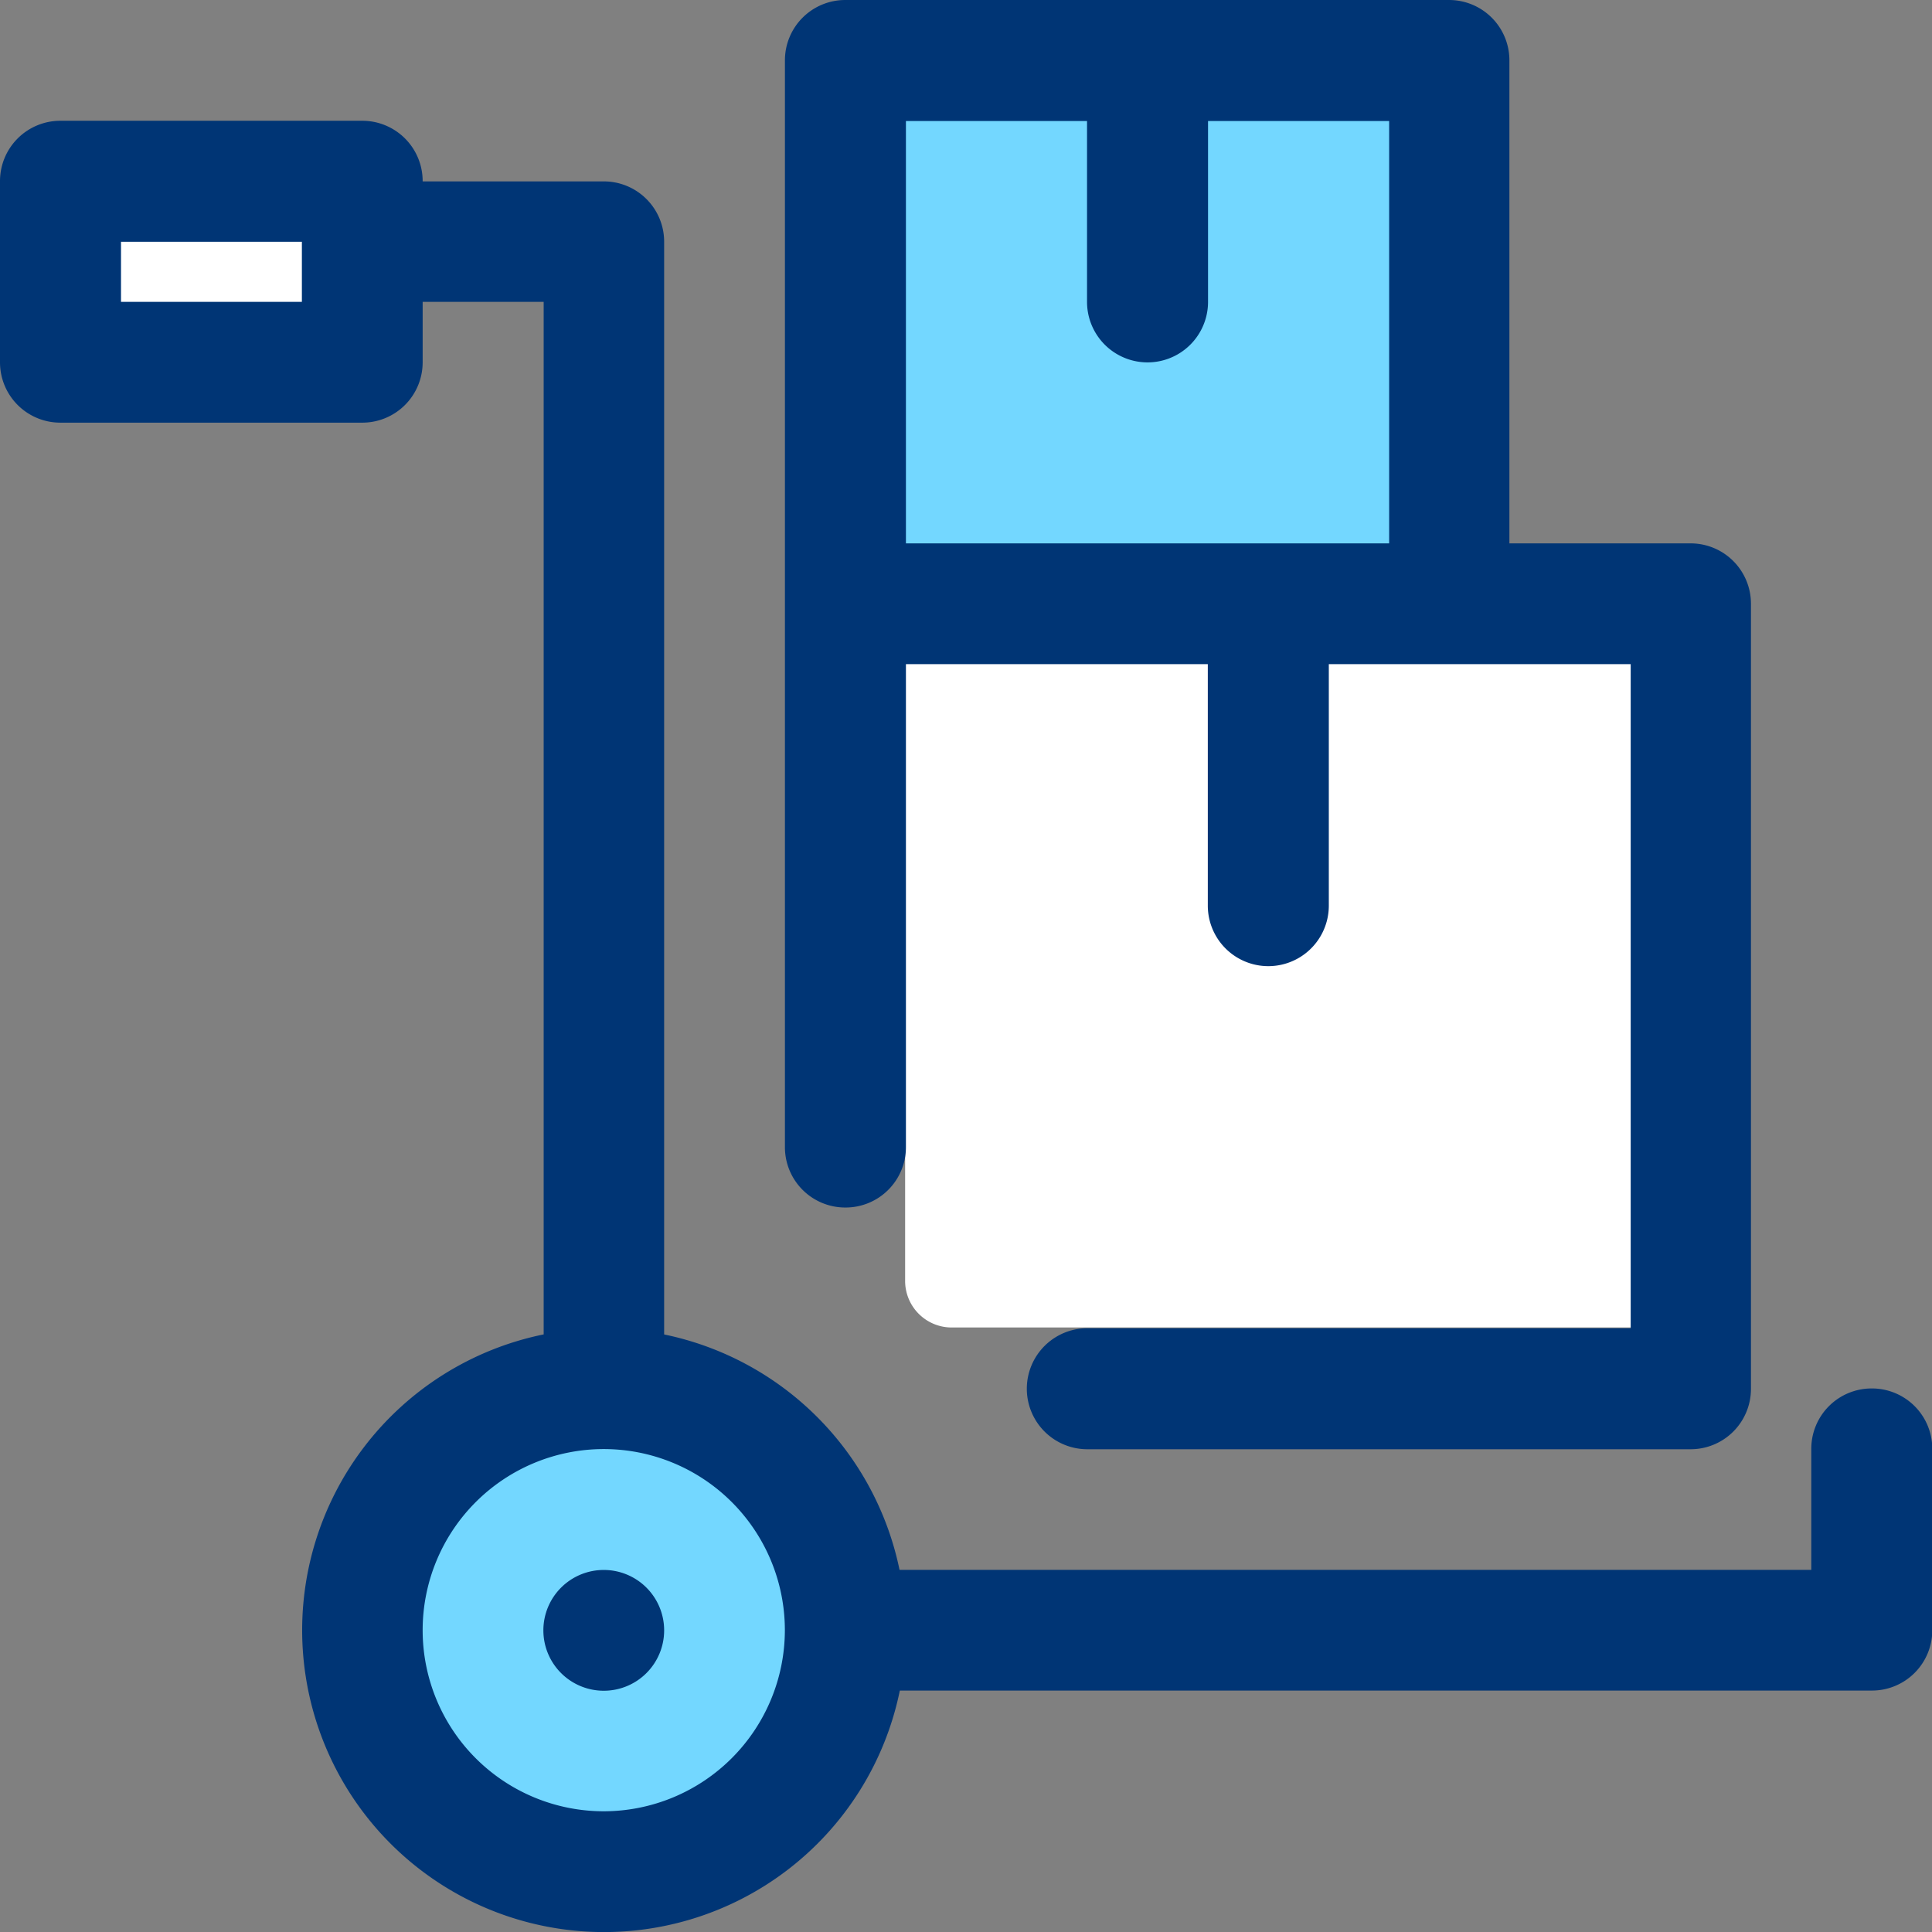 <svg xmlns="http://www.w3.org/2000/svg" width="33.529" height="33.529" viewBox="0 0 33.529 33.529">
  <rect x="0" y="0" width="33.529" height="33.529" fill="#808080" stroke="none"/>
  <g id="wharf_icon" data-name="wharf icon" transform="translate(15789.25 15047)">
    <path id="Path_1622" data-name="Path 1622" d="M14.245,27.185a4.06,4.06,0,1,1-4.06-4.06,4.06,4.06,0,0,1,4.06,4.06" transform="translate(-15788.957 -15045.895)" fill="#73d7ff"/>
    <rect id="Rectangle_1509" data-name="Rectangle 1509" width="4.802" height="2.837" transform="translate(-15788.071 -15043.726)" fill="#fff"/>
    <rect id="Rectangle_1510" data-name="Rectangle 1510" width="10.413" height="8.382" transform="translate(-15774.516 -15045.56)" fill="#73d7ff"/>
    <path id="Path_1623" data-name="Path 1623" d="M27.749,22.558H15.8a.808.808,0,0,1-.808-.808V10.87a.808.808,0,0,1,.808-.808H27.749a.808.808,0,0,1,.808.808V21.75a.808.808,0,0,1-.808.808" transform="translate(-15788.534 -15046.52)" fill="#fff"/>
    <path id="Path_1624" data-name="Path 1624" d="M32.482,24a1.047,1.047,0,0,0-1.048,1.048v2.1H15.611a5.255,5.255,0,0,0-4.085-4.085V4.1a1.047,1.047,0,0,0-1.048-1.048H7.335A1.047,1.047,0,0,0,6.287,2H1.048A1.047,1.047,0,0,0,0,3.048V6.191A1.047,1.047,0,0,0,1.048,7.239H6.287A1.047,1.047,0,0,0,7.335,6.191V5.143h2.1V23.062a5.239,5.239,0,1,0,6.181,6.181h16.87a1.047,1.047,0,0,0,1.048-1.048V25.051A1.047,1.047,0,0,0,32.482,24M5.239,5.143H2.1V4.1H5.239Zm5.239,26.195a3.143,3.143,0,1,1,3.143-3.143,3.147,3.147,0,0,1-3.143,3.143" transform="translate(-15789.25 -15046.904)" fill="#003575"/>
    <path id="Path_1625" data-name="Path 1625" d="M14.048,20.956A1.047,1.047,0,0,0,15.1,19.908V11.526h5.239v4.191a1.048,1.048,0,0,0,2.1,0V11.526h5.239V23.051h-9.43a1.048,1.048,0,0,0,0,2.1H28.717A1.047,1.047,0,0,0,29.765,24.1V10.478A1.047,1.047,0,0,0,28.717,9.43H25.573V1.048A1.047,1.047,0,0,0,24.526,0H14.048A1.047,1.047,0,0,0,13,1.048v18.86a1.047,1.047,0,0,0,1.048,1.048M15.1,2.1h3.143V5.239a1.048,1.048,0,0,0,2.1,0V2.1h3.143V9.43H15.1Z" transform="translate(-15788.628 -15047)" fill="#003575"/>
    <path id="Path_1626" data-name="Path 1626" d="M10.048,28.1h0A1.048,1.048,0,1,0,9,27.048,1.048,1.048,0,0,0,10.048,28.1" transform="translate(-15788.82 -15045.758)" fill="#003575"/>
    <rect id="Rectangle_1511" data-name="Rectangle 1511" width="33.529" height="33.529" transform="translate(-15789.25 -15047)" fill="none"/>
  </g>
</svg>
